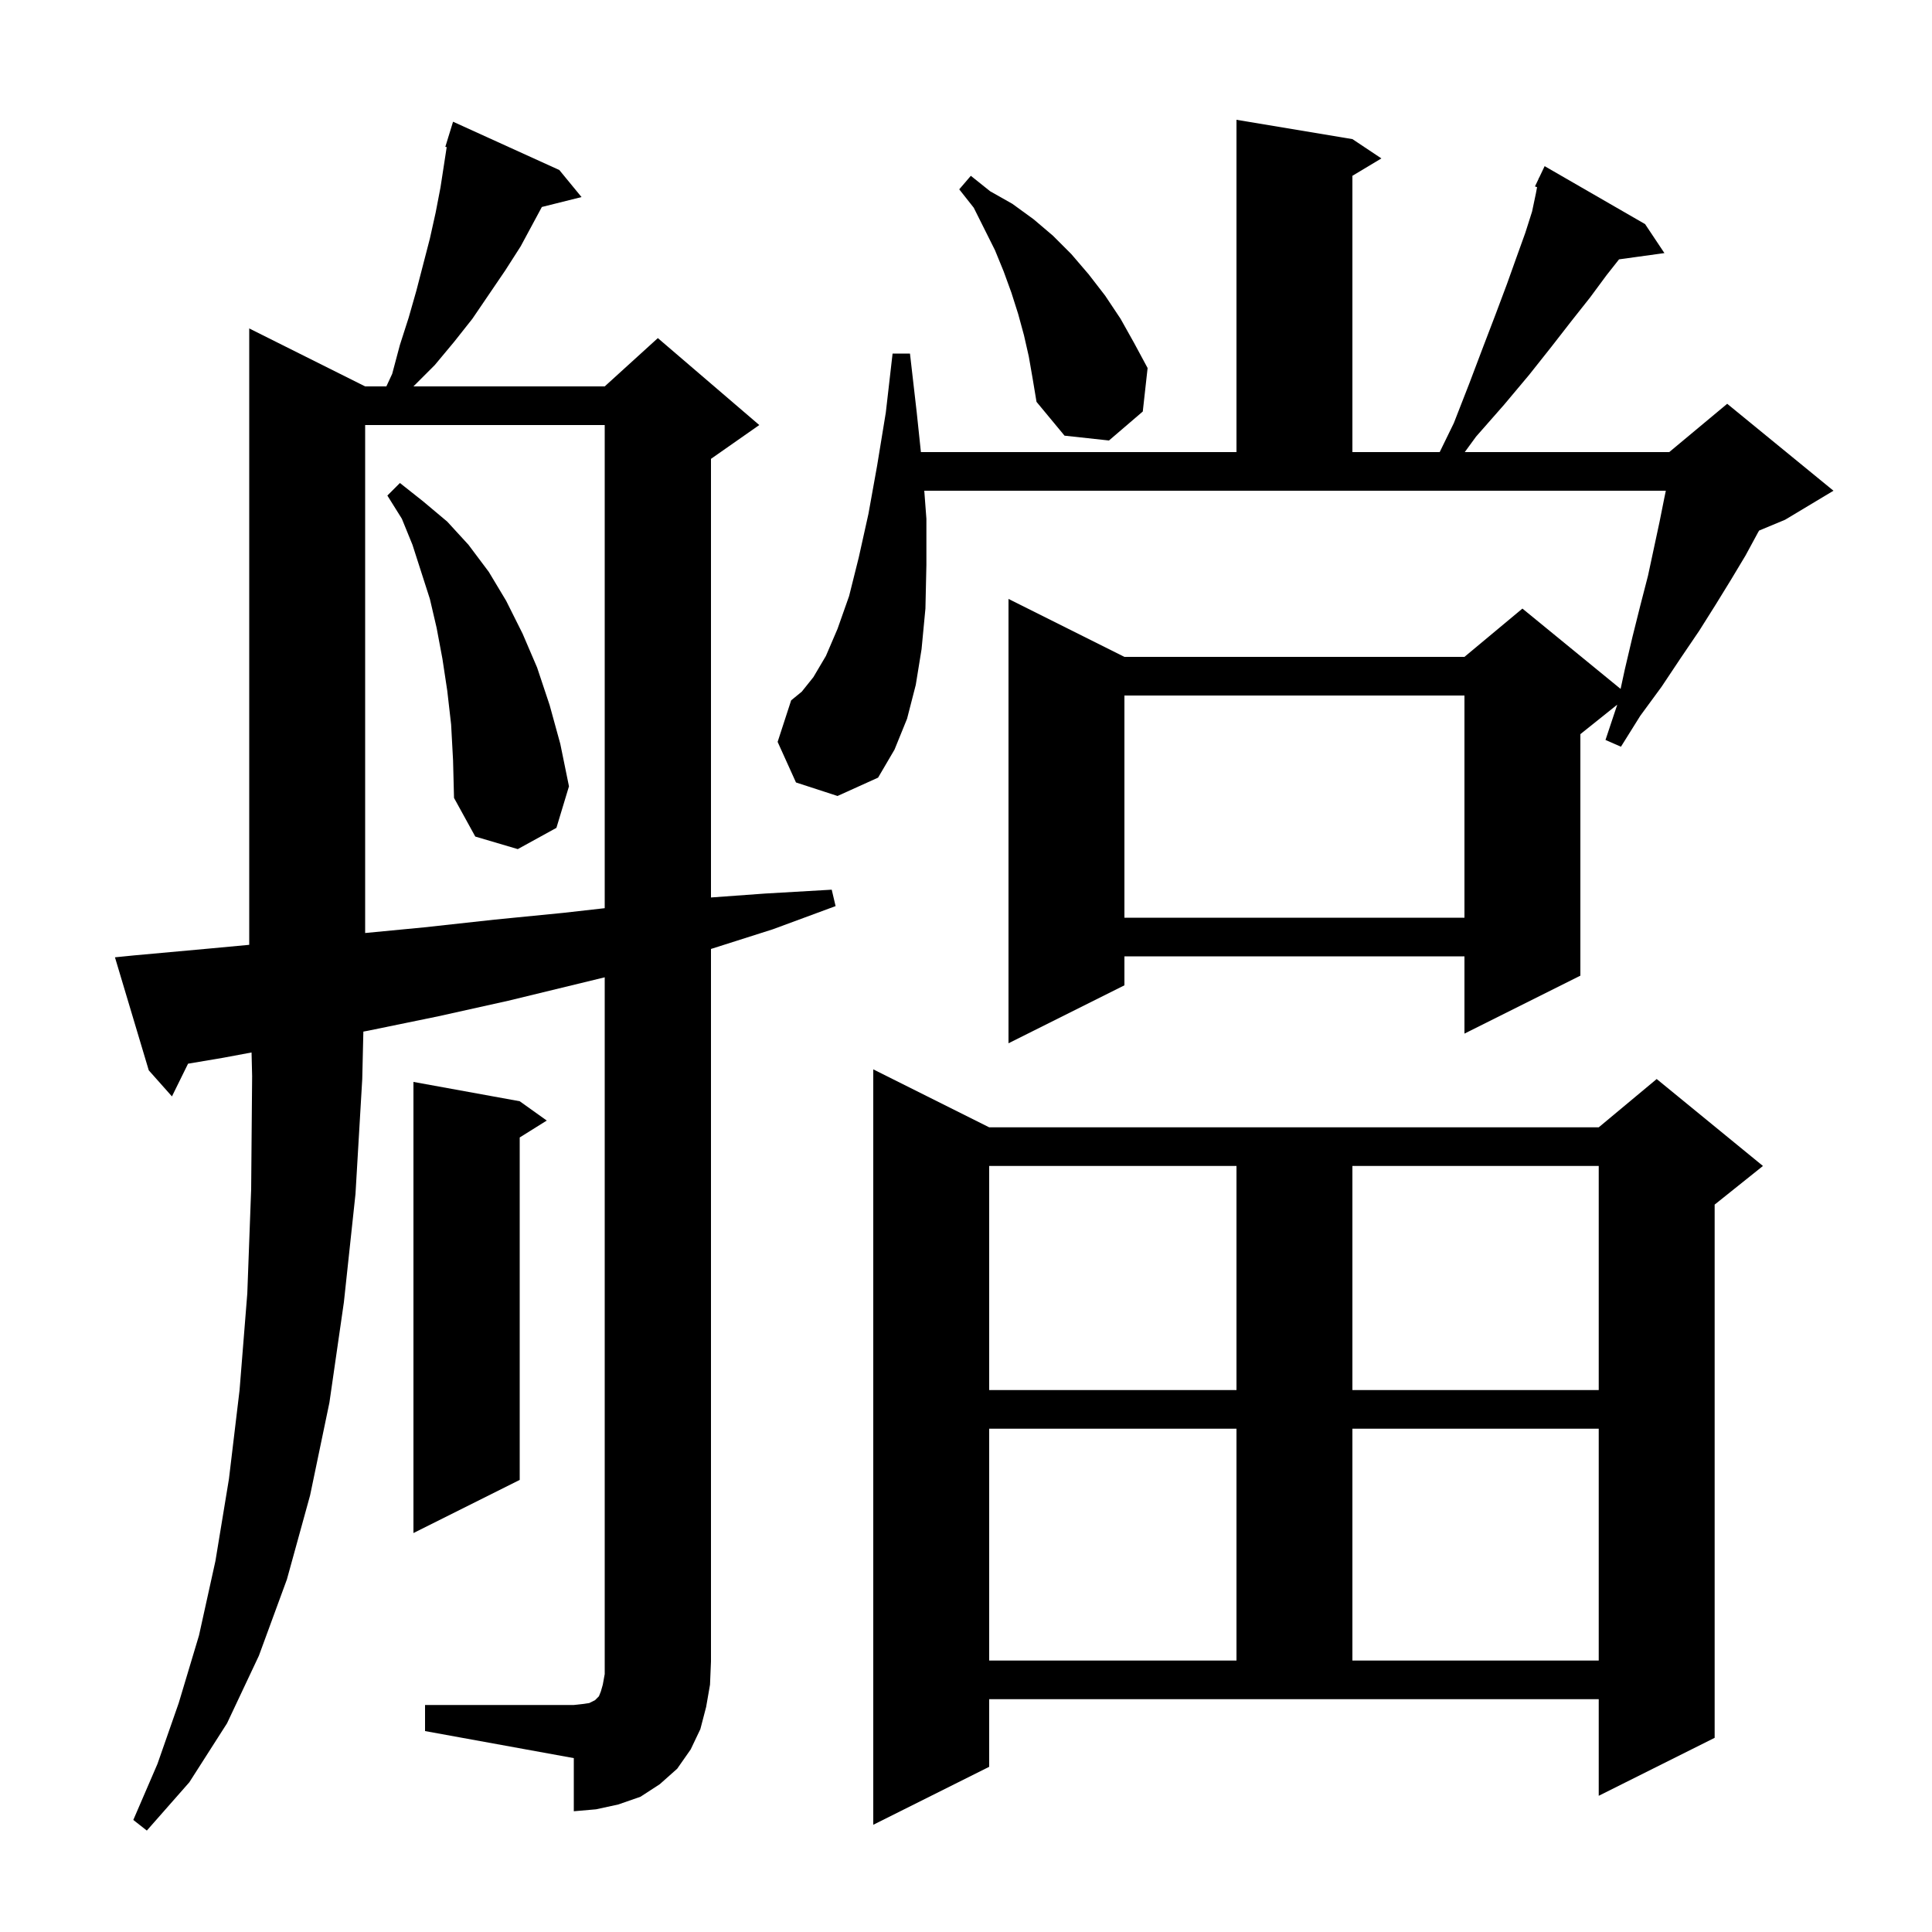 <svg xmlns="http://www.w3.org/2000/svg" xmlns:xlink="http://www.w3.org/1999/xlink" version="1.1" baseProfile="full" viewBox="0 0 200 200" width="200" height="200">
<g fill="black">
<path d="M 102.4 182.9 L 90.4 188.9 L 90.4 110.7 L 102.4 116.7 L 165.5 116.7 L 171.5 111.7 L 182.5 120.7 L 177.5 124.7 L 177.5 179.9 L 165.5 185.9 L 165.5 175.9 L 102.4 175.9 Z M 44.0 176.5 L 59.4 176.5 L 60.3 176.4 L 61.0 176.3 L 61.6 176.0 L 62.0 175.6 L 62.2 175.1 L 62.4 174.4 L 62.6 173.3 L 62.6 101.171 L 52.6 103.6 L 45.4 105.2 L 38.1 106.7 L 37.615 106.791 L 37.5 111.7 L 36.8 123.6 L 35.6 134.8 L 34.1 145.2 L 32.1 154.8 L 29.7 163.5 L 26.8 171.4 L 23.5 178.4 L 19.6 184.5 L 15.2 189.5 L 13.8 188.4 L 16.3 182.6 L 18.5 176.3 L 20.6 169.3 L 22.3 161.6 L 23.7 153.1 L 24.8 143.9 L 25.6 133.9 L 26.0 123.1 L 26.1 111.4 L 26.041 108.951 L 23.1 109.5 L 19.467 110.113 L 17.8 113.5 L 15.4 110.8 L 11.9 99.1 L 13.9 98.9 L 21.6 98.2 L 25.8 97.808 L 25.8 34.0 L 37.8 40.0 L 39.996 40.0 L 40.6 38.7 L 41.4 35.7 L 42.3 32.9 L 43.1 30.1 L 44.5 24.7 L 45.1 22.0 L 45.6 19.4 L 46.242 15.229 L 46.1 15.2 L 46.392 14.25 L 46.4 14.2 L 46.407 14.202 L 46.9 12.6 L 57.9 17.6 L 60.2 20.4 L 56.093 21.427 L 53.9 25.5 L 52.3 28.0 L 48.9 33.0 L 47.0 35.4 L 45.0 37.8 L 42.8 40.0 L 62.6 40.0 L 68.1 35.0 L 78.6 44.0 L 73.6 47.5 L 73.6 92.906 L 79.2 92.5 L 86.1 92.1 L 86.5 93.8 L 80.0 96.2 L 73.6 98.236 L 73.6 172.0 L 73.5 174.4 L 73.1 176.7 L 72.5 179.0 L 71.5 181.1 L 70.1 183.1 L 68.3 184.7 L 66.3 186.0 L 64.0 186.8 L 61.7 187.3 L 59.4 187.5 L 59.4 182.0 L 44.0 179.2 Z M 102.4 147.9 L 102.4 171.9 L 128.0 171.9 L 128.0 147.9 Z M 140.0 147.9 L 140.0 171.9 L 165.5 171.9 L 165.5 147.9 Z M 53.8 114.0 L 56.6 116.0 L 53.8 117.75 L 53.8 153.2 L 42.8 158.7 L 42.8 112.0 Z M 102.4 120.7 L 102.4 143.9 L 128.0 143.9 L 128.0 120.7 Z M 140.0 120.7 L 140.0 143.9 L 165.5 143.9 L 165.5 120.7 Z M 82.4 81.0 L 80.5 76.8 L 81.9 72.5 L 83.0 71.6 L 84.2 70.1 L 85.5 67.9 L 86.7 65.1 L 87.9 61.7 L 88.9 57.7 L 89.9 53.2 L 90.8 48.2 L 91.7 42.7 L 92.4 36.6 L 94.2 36.6 L 94.9 42.7 L 95.332 46.8 L 128.0 46.8 L 128.0 12.4 L 140.0 14.4 L 143.0 16.4 L 140.0 18.2 L 140.0 46.8 L 149.037 46.8 L 150.5 43.8 L 152.1 39.7 L 153.5 36.0 L 154.8 32.6 L 156.0 29.4 L 157.0 26.6 L 157.9 24.1 L 158.6 21.9 L 159.0 20.0 L 159.117 19.374 L 158.9 19.3 L 159.281 18.499 L 159.3 18.4 L 159.324 18.41 L 159.9 17.2 L 170.3 23.2 L 172.3 26.2 L 167.604 26.848 L 166.3 28.5 L 164.6 30.8 L 162.7 33.2 L 160.6 35.9 L 158.3 38.8 L 155.7 41.9 L 152.8 45.2 L 151.632 46.8 L 172.8 46.8 L 178.8 41.8 L 189.8 50.8 L 184.8 53.8 L 182.105 54.923 L 182.0 55.1 L 180.7 57.5 L 179.2 60.0 L 177.6 62.6 L 175.9 65.3 L 174.0 68.1 L 172.0 71.1 L 169.8 74.1 L 167.8 77.3 L 166.2 76.6 L 167.4 73.0 L 167.41 72.952 L 163.6 76.0 L 163.6 101.0 L 151.6 107.0 L 151.6 99.0 L 116.4 99.0 L 116.4 102.0 L 104.4 108.0 L 104.4 62.0 L 116.4 68.0 L 151.6 68.0 L 157.6 63.0 L 167.764 71.316 L 168.2 69.3 L 169.0 65.9 L 169.8 62.7 L 170.6 59.6 L 171.8 54.0 L 172.3 51.5 L 172.446 50.8 L 95.681 50.8 L 95.9 53.7 L 95.9 58.5 L 95.8 63.0 L 95.4 67.2 L 94.8 70.9 L 93.9 74.4 L 92.6 77.6 L 90.9 80.5 L 86.7 82.4 Z M 37.8 44.0 L 37.8 96.585 L 43.9 96.0 L 51.2 95.2 L 58.3 94.5 L 62.6 94.015 L 62.6 44.0 Z M 116.4 72.0 L 116.4 95.0 L 151.6 95.0 L 151.6 72.0 Z M 46.7 75.0 L 46.3 71.5 L 45.8 68.2 L 45.2 65.0 L 44.5 62.0 L 42.7 56.4 L 41.6 53.7 L 40.1 51.3 L 41.4 50.0 L 43.8 51.9 L 46.3 54.0 L 48.5 56.4 L 50.6 59.2 L 52.4 62.2 L 54.1 65.6 L 55.6 69.1 L 56.9 73.0 L 58.0 77.0 L 58.9 81.4 L 57.6 85.7 L 53.6 87.9 L 49.2 86.6 L 47.0 82.6 L 46.9 78.7 Z M 106.5 36.9 L 106.0 34.7 L 105.4 32.5 L 104.7 30.3 L 103.9 28.1 L 103.0 25.9 L 100.8 21.5 L 99.3 19.6 L 100.5 18.2 L 102.5 19.8 L 104.8 21.1 L 107.0 22.7 L 109.0 24.4 L 110.9 26.3 L 112.7 28.4 L 114.4 30.6 L 116.0 33.0 L 117.4 35.5 L 118.8 38.1 L 118.3 42.6 L 114.8 45.6 L 110.2 45.1 L 107.3 41.6 L 106.9 39.2 Z " />
</g>
</svg>
